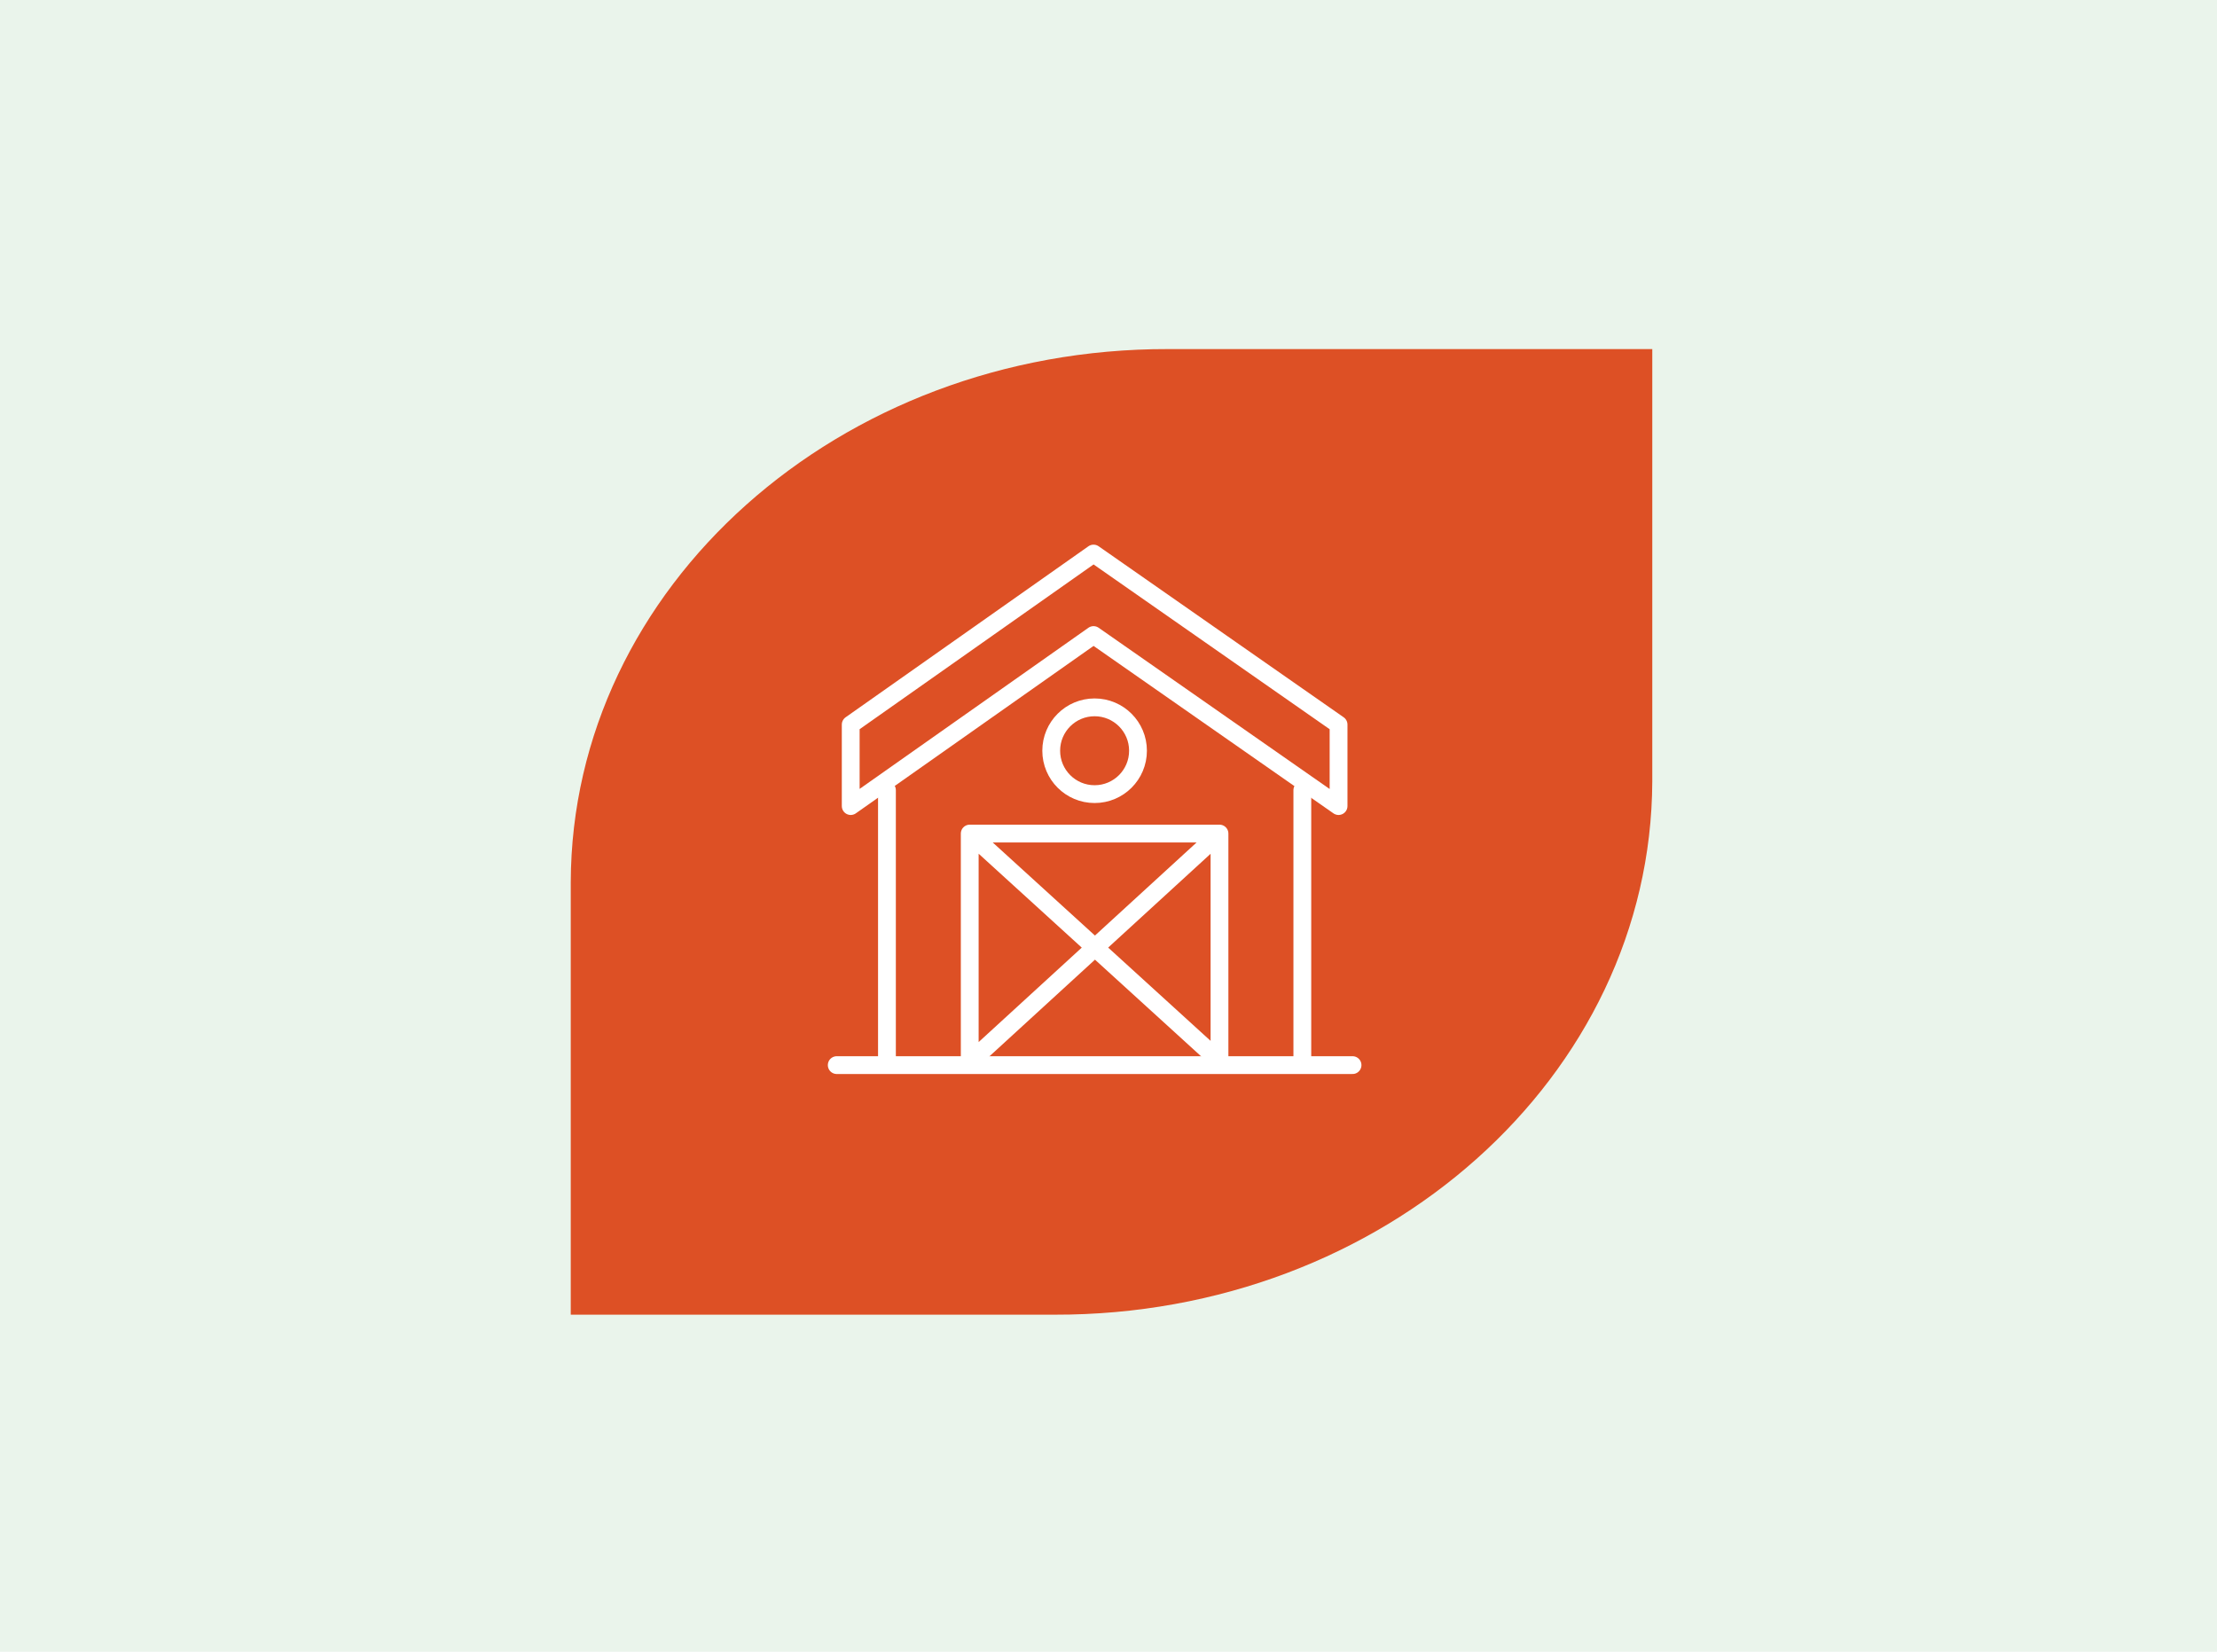 <svg width="255" height="190" viewBox="0 0 255 190" fill="none" xmlns="http://www.w3.org/2000/svg">
<rect width="255" height="190" fill="#EAF4EB"/>
<g clip-path="url(#clip0_2732_170)">
<path fill-rule="evenodd" clip-rule="evenodd" d="M121.3 151.225H65.648V101.477C65.739 67.519 96.514 40.082 134.348 40.154H190.046V89.901C189.91 123.859 159.141 151.302 121.3 151.225Z" fill="#DD5025"/>
<path d="M96.242 122.517H155.569" stroke="white" stroke-width="2.048" stroke-linecap="round" stroke-linejoin="round"/>
<path d="M102.017 90.892V122.03" stroke="white" stroke-width="2.048" stroke-linecap="round" stroke-linejoin="round"/>
<path d="M149.794 90.892V122.03" stroke="white" stroke-width="2.048" stroke-linecap="round" stroke-linejoin="round"/>
<path d="M97.85 92.72L125.779 73.048L153.962 92.72V83.347L125.779 63.675L97.85 83.347V92.72Z" stroke="white" stroke-width="2.048" stroke-linecap="round" stroke-linejoin="round"/>
<path d="M111.539 95.883L140.266 122.044V95.883H111.539ZM111.539 95.883V122.193L140.266 95.883" stroke="white" stroke-width="2.048" stroke-linecap="round" stroke-linejoin="round"/>
<path d="M125.902 91.346C128.659 91.346 130.893 89.112 130.893 86.355C130.893 83.599 128.659 81.364 125.902 81.364C123.146 81.364 120.912 83.599 120.912 86.355C120.912 89.112 123.146 91.346 125.902 91.346Z" stroke="white" stroke-width="2.048" stroke-linecap="round" stroke-linejoin="round"/>
</g>
<defs>
<clipPath id="clip0_2732_170">
<rect width="124.404" height="111.071" fill="white" transform="translate(65.648 40.153)"/>
</clipPath>
</defs>
</svg>
